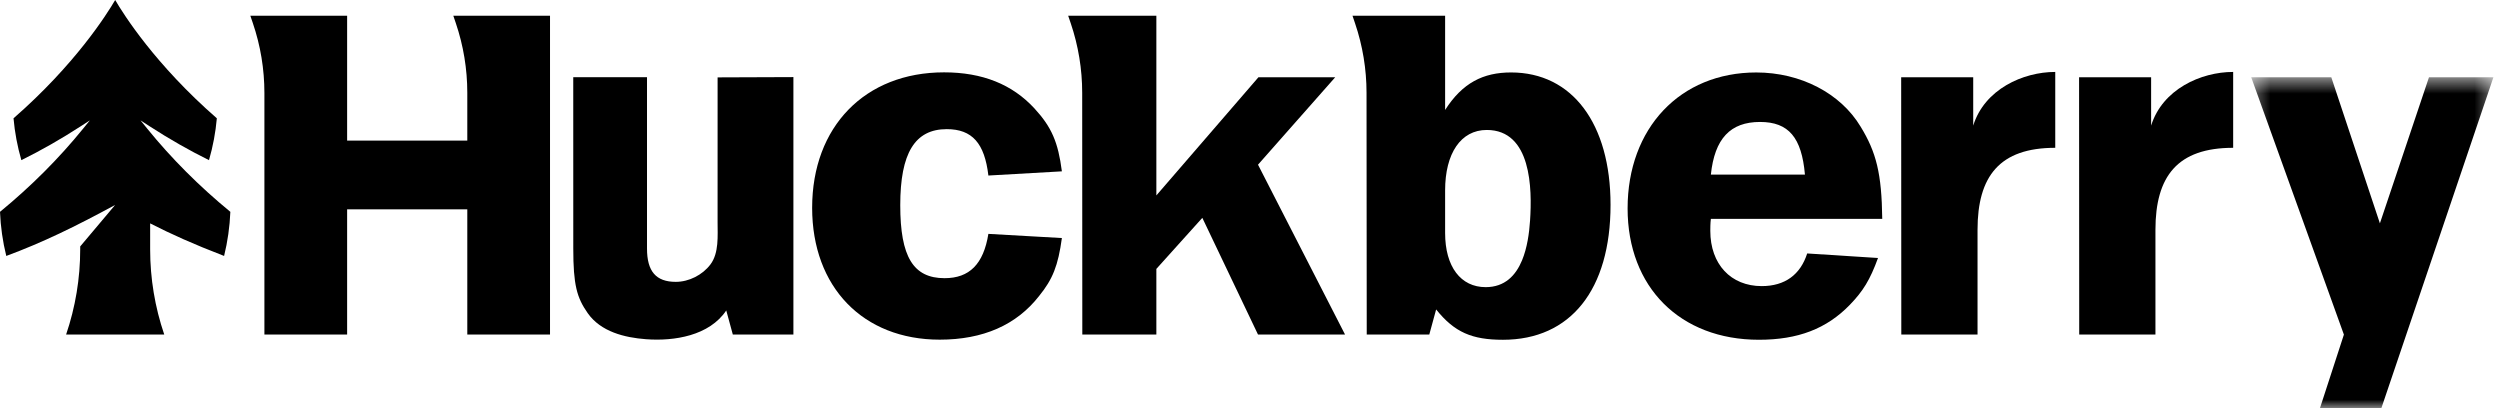 <svg width="147" height="24" viewBox="0 0 147 24" fill="none" xmlns="http://www.w3.org/2000/svg">
<path fill-rule="evenodd" clip-rule="evenodd" d="M26.802 1.36C27.249 2.678 27.477 4.06 27.477 5.452V8.266H20.411V0.924H14.719L14.867 1.358C15.318 2.681 15.547 4.068 15.547 5.466V19.671H20.411V12.31H27.477V19.671H32.341V0.924H26.654L26.802 1.36Z" fill="black"/>
<path fill-rule="evenodd" clip-rule="evenodd" d="M55.669 7.594C57.163 7.594 57.894 8.421 58.117 10.321L62.439 10.075C62.217 8.359 61.836 7.471 60.819 6.368C59.516 4.959 57.767 4.254 55.51 4.254C50.869 4.254 47.754 7.44 47.754 12.22C47.754 16.877 50.742 19.972 55.255 19.972C57.799 19.972 59.769 19.114 61.104 17.398C61.899 16.418 62.217 15.621 62.439 13.997L58.117 13.752C57.83 15.529 57.004 16.357 55.541 16.357C53.698 16.357 52.935 15.1 52.935 12.067C52.935 9.003 53.794 7.594 55.669 7.594Z" fill="black"/>
<path fill-rule="evenodd" clip-rule="evenodd" d="M42.194 13.062C42.194 13.861 42.282 14.873 41.774 15.549C41.306 16.169 40.511 16.573 39.735 16.573C38.567 16.573 38.044 15.95 38.044 14.616V4.539H33.707L33.709 14.616C33.709 16.75 33.915 17.498 34.56 18.416C35.328 19.509 36.73 19.852 37.989 19.946C39.645 20.07 41.708 19.743 42.704 18.255C42.865 18.857 43.061 19.581 43.09 19.672H46.652V4.533L42.195 4.55L42.194 13.062Z" fill="black"/>
<path fill-rule="evenodd" clip-rule="evenodd" d="M78.508 4.545H73.994C73.994 4.545 68.313 11.124 67.994 11.491V0.926H62.809L62.961 1.373C63.406 2.687 63.633 4.066 63.633 5.454L63.64 19.672H67.994V15.812L70.697 12.809L73.971 19.672H79.089L73.971 9.684L78.508 4.545Z" fill="black"/>
<path fill-rule="evenodd" clip-rule="evenodd" d="M116.025 7.386V4.544H111.789L111.797 19.672H116.279V13.514C116.279 10.361 117.575 8.691 120.849 8.691V4.23C118.948 4.23 116.689 5.251 116.025 7.386Z" fill="black"/>
<path fill-rule="evenodd" clip-rule="evenodd" d="M126.486 7.386V4.544H122.25L122.258 19.672H126.74V13.514C126.74 10.361 128.036 8.691 131.31 8.691V4.23C129.409 4.23 127.151 5.251 126.486 7.386Z" fill="black"/>
<mask id="mask0_3232_36331" style="mask-type:luminance" maskUnits="userSpaceOnUse" x="132" y="4" width="15" height="20">
<path d="M132.371 4.543H146.613V24H132.371V4.543Z" fill="white"/>
</mask>
<g mask="url(#mask0_3232_36331)">
<path fill-rule="evenodd" clip-rule="evenodd" d="M142.824 4.543L139.938 13.133L137.08 4.543H132.371L137.821 19.675L136.413 24H140.024C140.441 22.77 145.924 6.575 146.613 4.543H142.824Z" fill="black"/>
</g>
<path fill-rule="evenodd" clip-rule="evenodd" d="M89.967 12.974C89.918 13.706 89.8 14.577 89.495 15.311C89.126 16.198 88.484 16.884 87.357 16.884C85.895 16.884 84.973 15.689 84.973 13.697V11.196C84.973 9.02 85.895 7.642 87.421 7.642C90.05 7.642 90.094 11.098 89.967 12.974ZM88.851 4.26C87.212 4.26 85.99 4.873 84.973 6.466V0.926H79.527L79.679 1.376C80.124 2.688 80.352 4.066 80.352 5.452L80.364 19.672H84.042C84.052 19.654 84.268 18.853 84.445 18.195C85.523 19.541 86.554 19.979 88.375 19.979C92.348 19.979 94.7 17.037 94.7 12.043C94.7 7.263 92.443 4.26 88.851 4.26Z" fill="black"/>
<path fill-rule="evenodd" clip-rule="evenodd" d="M103.491 7.171C105.176 7.171 105.939 8.09 106.13 10.266H100.599C100.821 8.151 101.743 7.171 103.491 7.171ZM110.676 12.87C110.644 10.205 110.325 8.949 109.404 7.447C108.228 5.486 105.875 4.261 103.269 4.261C98.787 4.261 95.703 7.539 95.703 12.257C95.703 16.884 98.787 19.978 103.427 19.978C105.716 19.978 107.401 19.335 108.768 17.926C109.544 17.123 109.956 16.464 110.427 15.17L106.263 14.903C105.862 16.15 104.958 16.823 103.587 16.823C101.775 16.823 100.566 15.536 100.566 13.575C100.566 13.452 100.566 13.116 100.599 12.87H110.676Z" fill="black"/>
<path fill-rule="evenodd" clip-rule="evenodd" d="M8.661 7.569L8.262 7.078L8.793 7.422C9.957 8.176 11.132 8.846 12.289 9.417C12.522 8.611 12.677 7.784 12.75 6.956C9.126 3.793 7.268 0.849 6.773 0C6.277 0.849 4.419 3.793 0.795 6.956C0.868 7.784 1.023 8.611 1.256 9.417C2.413 8.846 3.588 8.176 4.752 7.422L5.283 7.078L4.884 7.569C3.469 9.312 1.827 10.957 0 12.456C0.035 13.328 0.159 14.201 0.369 15.05C2.525 14.251 4.42 13.327 6.771 12.05L4.716 14.49V14.667C4.716 16.368 4.435 18.059 3.888 19.669H9.657C9.109 18.059 8.829 16.368 8.829 14.667V13.135C10.045 13.756 11.336 14.341 13.177 15.05C13.386 14.201 13.509 13.328 13.545 12.456C11.718 10.957 10.075 9.312 8.661 7.569Z" fill="black"/>
</svg>
